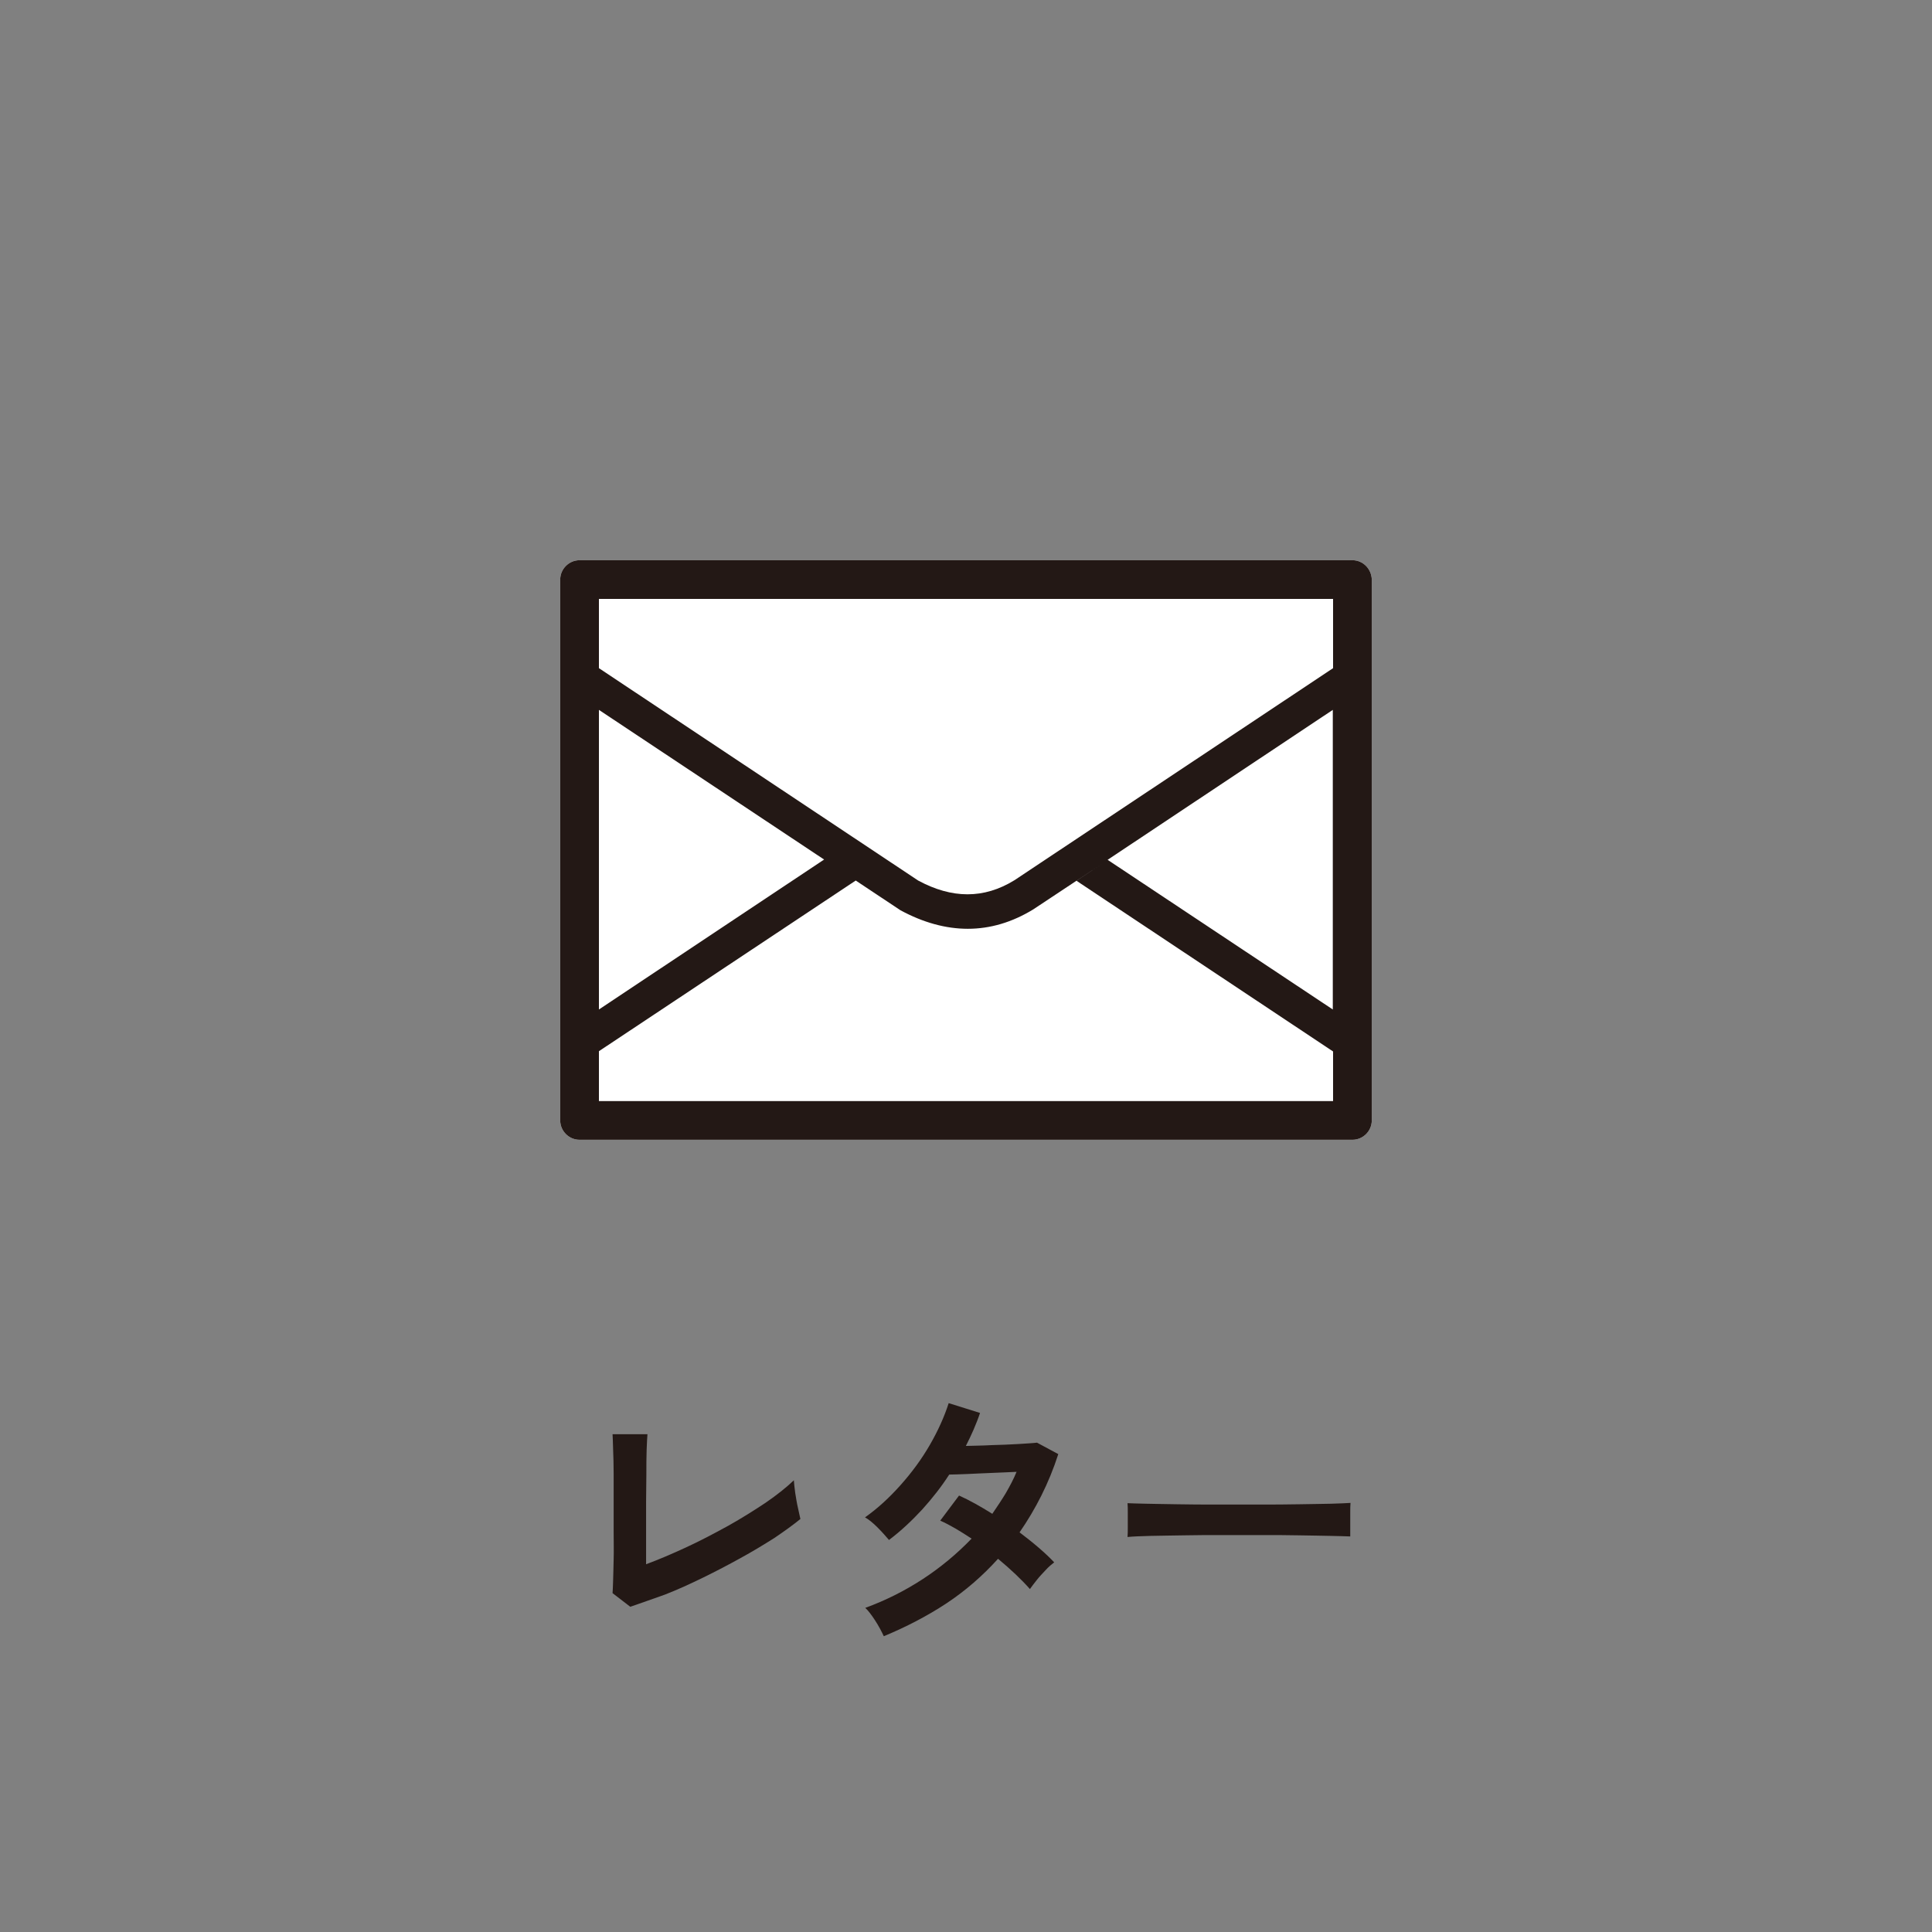 <?xml version="1.0" encoding="utf-8"?>
<!-- Generator: Adobe Illustrator 27.0.0, SVG Export Plug-In . SVG Version: 6.00 Build 0)  -->
<svg version="1.1" id="レイヤー_1" xmlns="http://www.w3.org/2000/svg" xmlns:xlink="http://www.w3.org/1999/xlink" x="0px"
	 y="0px" viewBox="0 0 70.87 70.87" style="enable-background:new 0 0 70.87 70.87;" xml:space="preserve">
<rect x="0" y="0" width="70.87" height="70.87" fill="#808080" stroke="none"/>
<style type="text/css">
	.st0{fill:#FFFFFF;}
	.st1{fill:#231815;}
	.st2{fill:none;}
</style>
<g>
	<path class="st1" d="M23.12,58.94l-0.65-0.5c0.01-0.08,0.01-0.23,0.02-0.45c0.01-0.22,0.01-0.48,0.02-0.79s0-0.64,0-1
		s0-0.71,0-1.05c0-0.39,0-0.75,0-1.09c0-0.34-0.01-0.64-0.02-0.9c-0.01-0.26-0.01-0.44-0.02-0.55h1.28
		c-0.01,0.12-0.02,0.31-0.03,0.58c-0.01,0.27-0.01,0.57-0.01,0.9c0,0.33-0.01,0.67-0.01,1.01v2.28c0.46-0.17,0.95-0.38,1.47-0.62
		s1.03-0.51,1.54-0.79c0.5-0.28,0.96-0.57,1.38-0.85c0.42-0.29,0.76-0.56,1.03-0.82c0.01,0.11,0.02,0.26,0.05,0.46
		c0.03,0.19,0.06,0.38,0.1,0.55c0.04,0.18,0.07,0.32,0.09,0.41c-0.27,0.22-0.59,0.45-0.96,0.7c-0.38,0.24-0.79,0.49-1.23,0.73
		c-0.45,0.25-0.91,0.49-1.38,0.72c-0.47,0.23-0.93,0.44-1.39,0.62C23.94,58.65,23.51,58.81,23.12,58.94z"/>
	<path class="st1" d="M32.42,60.02c-0.09-0.19-0.19-0.38-0.32-0.58c-0.13-0.2-0.25-0.36-0.36-0.46c0.74-0.27,1.44-0.62,2.1-1.05
		c0.66-0.43,1.26-0.93,1.8-1.49c-0.2-0.13-0.4-0.26-0.59-0.37s-0.38-0.21-0.56-0.29l0.69-0.92c0.38,0.17,0.79,0.4,1.22,0.67
		c0.17-0.25,0.34-0.5,0.49-0.75c0.15-0.26,0.29-0.52,0.4-0.79c-0.28,0.01-0.58,0.03-0.91,0.04s-0.62,0.03-0.9,0.04
		c-0.28,0.01-0.5,0.02-0.66,0.02c-0.29,0.45-0.62,0.87-0.99,1.28c-0.37,0.4-0.77,0.78-1.22,1.12c-0.11-0.13-0.25-0.29-0.42-0.46
		c-0.17-0.17-0.33-0.3-0.46-0.37c0.47-0.33,0.9-0.73,1.31-1.19s0.77-0.95,1.07-1.47c0.3-0.52,0.53-1.03,0.69-1.53l1.15,0.36
		c-0.07,0.21-0.15,0.41-0.24,0.62c-0.09,0.2-0.18,0.4-0.28,0.59c0.29-0.01,0.61-0.01,0.95-0.03c0.34-0.01,0.67-0.02,0.97-0.04
		c0.3-0.02,0.53-0.03,0.69-0.05l0.78,0.42c-0.17,0.53-0.38,1.04-0.62,1.52c-0.24,0.48-0.51,0.93-0.8,1.35
		c0.25,0.19,0.49,0.38,0.71,0.57c0.22,0.19,0.41,0.37,0.56,0.53c-0.09,0.07-0.2,0.16-0.31,0.28s-0.23,0.24-0.33,0.37
		s-0.19,0.24-0.25,0.33c-0.31-0.35-0.7-0.72-1.17-1.11c-0.56,0.62-1.19,1.17-1.9,1.64C34.01,59.28,33.24,59.68,32.42,60.02z"/>
	<path class="st1" d="M41.36,56.38c0.01-0.09,0.01-0.22,0.01-0.38s0-0.32,0-0.48s0-0.29-0.01-0.38c0.13,0.01,0.35,0.01,0.68,0.02
		c0.32,0.01,0.71,0.01,1.16,0.02c0.45,0.01,0.93,0.01,1.45,0.01c0.51,0,1.03,0,1.54,0c0.51,0,1,0,1.45-0.01s0.85-0.01,1.19-0.02
		c0.33-0.01,0.57-0.02,0.71-0.03c-0.01,0.09-0.01,0.21-0.01,0.37c0,0.16,0,0.32,0,0.48c0,0.16,0,0.29,0,0.38
		c-0.17-0.01-0.41-0.01-0.73-0.02c-0.32-0.01-0.7-0.01-1.13-0.02c-0.43-0.01-0.89-0.01-1.37-0.01c-0.48,0-0.97,0-1.47,0
		s-0.96,0-1.41,0.01c-0.45,0.01-0.85,0.01-1.21,0.02C41.85,56.35,41.56,56.36,41.36,56.38z"/>
</g>
<path class="st0" d="M49.61,20.55H21.26c-0.39,0-0.71,0.32-0.71,0.71V41.1c0,0.39,0.32,0.71,0.71,0.71h28.35
	c0.39,0,0.71-0.32,0.71-0.71V21.26C50.31,20.87,50,20.55,49.61,20.55z"/>
<path class="st1" d="M49.61,20.55H21.26c-0.39,0-0.71,0.32-0.71,0.71V41.1c0,0.39,0.32,0.71,0.71,0.71h28.35
	c0.39,0,0.71-0.32,0.71-0.71V21.26C50.31,20.87,50,20.55,49.61,20.55z M48.9,40.39H21.97v-1.83l9.42-6.26l1.64,1.09
	c0.83,0.45,1.66,0.68,2.47,0.68c0.83,0,1.63-0.24,2.4-0.71l2.58-1.71l-0.99,0.66l9.41,6.26V40.39z M37.21,32.29
	c-1.12,0.69-2.29,0.68-3.53,0.01l-11.71-7.79v-2.54H48.9v2.54L37.21,32.29z M21.97,26.04l8.26,5.49l-8.26,5.5V26.04z M40.63,31.54
	l8.26-5.5v10.99L40.63,31.54z"/>
</svg>
